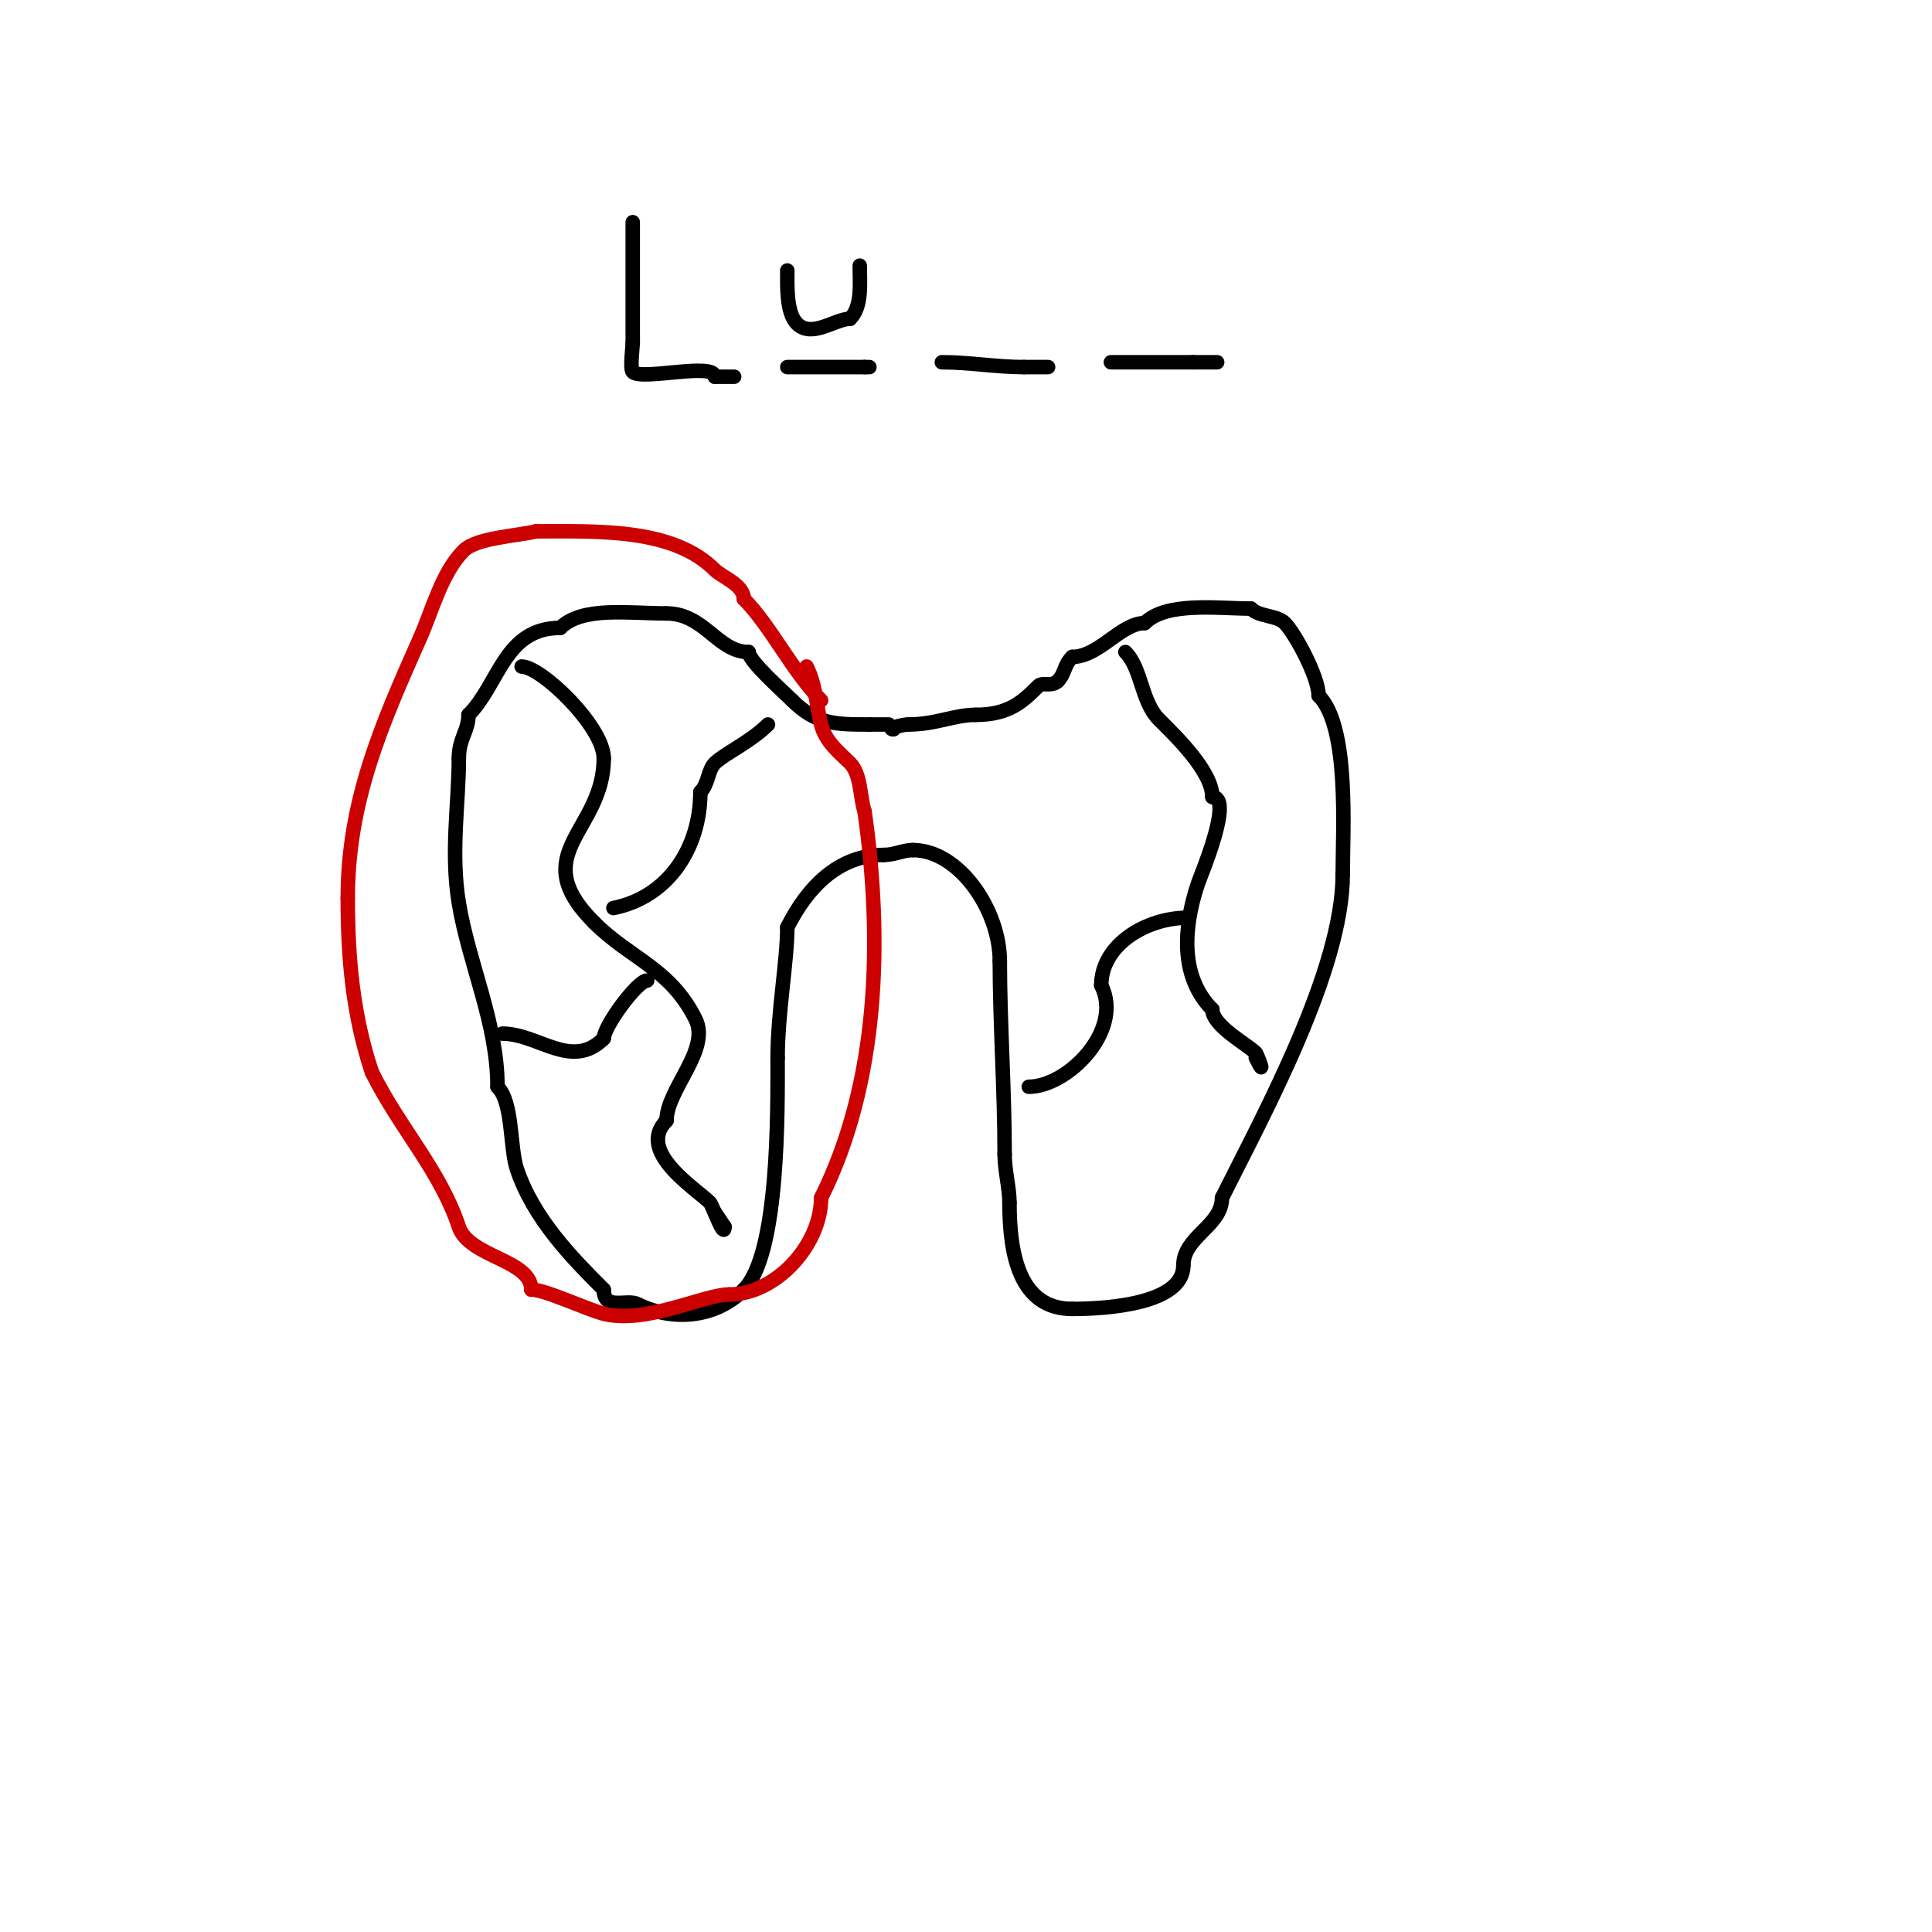 <svg viewBox='0 0 400 400' version='1.1' xmlns='http://www.w3.org/2000/svg' xmlns:xlink='http://www.w3.org/1999/xlink'><g fill='none' stroke='#000000' stroke-width='3' stroke-linecap='round' stroke-linejoin='round'><path d='M184,150c-1.333,0 -2.667,0 -4,0'/><path d='M180,150c-6.967,0 -11.01,-0.01 -16,-5'/><path d='M164,145c-1.879,-1.879 -9,-8.152 -9,-10'/><path d='M155,135c-6.413,0 -9.166,-8 -17,-8'/><path d='M138,127c-7.873,0 -17.499,-1.501 -22,3'/><path d='M116,130c-11.583,0 -12.616,11.616 -19,18'/><path d='M97,148c0,3.348 -2,4.862 -2,9'/><path d='M95,157c0,9.261 -1.748,19.511 0,30c2.112,12.675 8,24.842 8,38'/><path d='M103,225c3.241,3.241 2.529,12.586 4,17c3.417,10.251 11.328,18.328 18,25'/><path d='M125,267c0,4.456 4.75,1.875 7,3c6.847,3.423 15.857,3.143 22,-3'/><path d='M154,267c7.341,-7.341 7,-37.277 7,-48'/><path d='M161,219c0,-9.364 2,-20.109 2,-27'/><path d='M163,192c4.032,-8.063 10.445,-15 20,-15'/><path d='M183,177c2.215,0 3.955,-1 6,-1'/><path d='M189,176c9.496,0 18,12.333 18,23'/><path d='M207,199c0,12.543 1,26.785 1,40'/><path d='M208,239c0,3.418 1,6.885 1,10'/><path d='M209,249c0,10.985 2.192,22 13,22'/><path d='M222,271c7.285,0 23,-1.067 23,-9'/><path d='M245,262c0,-5.999 8,-8.151 8,-14'/><path d='M253,248c8.759,-17.517 25,-47.216 25,-67'/><path d='M278,181c0,-9.095 1.429,-30.571 -5,-37'/><path d='M273,144c0,-3.883 -4.912,-12.912 -7,-15c-1.665,-1.665 -5.247,-1.247 -7,-3'/><path d='M259,126c-6.818,0 -17.514,-1.486 -22,3'/><path d='M237,129c-4.932,0 -9.46,7 -15,7'/><path d='M222,136c-1.796,1.796 -1.445,3.445 -3,5'/><path d='M219,141c-1.256,1.256 -3.18,0.18 -4,1c-3.21,3.21 -6.036,6 -13,6'/><path d='M202,148c-4.468,0 -8.238,2 -14,2'/><path d='M188,150c-1.316,0 -4.511,1 -3,1'/><path d='M108,138c4.046,0 17,12.424 17,19'/><path d='M125,157c0,15.185 -16.4,19.6 -2,34'/><path d='M123,191c7.571,7.571 15.697,9.395 21,20c3.175,6.349 -6,14.581 -6,21'/><path d='M138,232c-6.385,6.385 6.103,14.103 9,17c0.467,0.467 3,7.717 3,5'/><path d='M150,254l-2,-3'/><path d='M134,203c-2.019,0 -9,9.512 -9,12'/><path d='M125,215c-6.648,6.648 -13.526,-1 -21,-1'/><path d='M127,188c11.373,-2.275 18,-12.491 18,-24'/><path d='M145,164c1.698,-1.698 1.548,-4.548 3,-6c1.919,-1.919 7.405,-4.405 11,-8'/><path d='M233,135c3.423,3.423 3.219,10.219 7,14c3.465,3.465 11,10.717 11,16'/><path d='M251,165c4.516,0 -2.422,16.267 -3,18c-3.062,9.186 -3.665,19.335 3,26'/><path d='M251,209c0,3.372 7.252,7.252 9,9c0.22,0.22 2.435,5.87 0,1'/><path d='M246,190c-8.82,0 -18,5.685 -18,14'/><path d='M228,204c4.695,9.391 -7.023,21 -15,21'/></g>
<g fill='none' stroke='#cc0000' stroke-width='3' stroke-linecap='round' stroke-linejoin='round'><path d='M167,138c1.952,3.905 1.947,7.787 3,12c0.914,3.657 3.869,5.869 6,8c2.284,2.284 2.04,7.121 3,10'/><path d='M179,168c3.831,26.815 2.906,56.189 -9,80'/><path d='M170,248c0,9.769 -9.356,20 -19,20'/><path d='M151,268c-5.224,0 -17.251,6.187 -26,4c-3.489,-0.872 -12.09,-5 -15,-5'/><path d='M110,267c0,-6.208 -12.899,-6.696 -15,-13c-3.927,-11.782 -12.048,-20.096 -18,-32'/><path d='M77,222c-3.952,-11.856 -5,-23.658 -5,-36'/><path d='M72,186c0,-19.941 6.812,-35.578 15,-54c2.537,-5.709 4.448,-13.448 9,-18c2.696,-2.696 11.098,-3.024 15,-4'/><path d='M111,110c12.904,0 28.322,-0.678 37,8c1.489,1.489 6,3.046 6,6'/><path d='M154,124c5.493,5.493 10.163,15.163 16,21'/></g>
<g fill='none' stroke='#000000' stroke-width='3' stroke-linecap='round' stroke-linejoin='round'><path d='M131,46c0,7.715 0,16.274 0,25'/><path d='M131,71c0,0.728 -0.605,5.395 0,6c1.841,1.841 17,-2.098 17,1'/><path d='M148,78c1.333,0 2.667,0 4,0'/><path d='M163,76c5.333,0 10.667,0 16,0'/><path d='M179,76c0.333,0 0.667,0 1,0'/><path d='M195,75c5.892,0 11.078,1 17,1'/><path d='M212,76c1.667,0 3.333,0 5,0'/><path d='M230,75c5.667,0 11.333,0 17,0'/><path d='M247,75c1.667,0 3.333,0 5,0'/><path d='M163,56c0,3.274 -0.21,8.79 2,11c3.089,3.089 7.888,-1 11,-1'/><path d='M176,66c2.552,-2.552 2,-7.338 2,-11'/></g>
</svg>